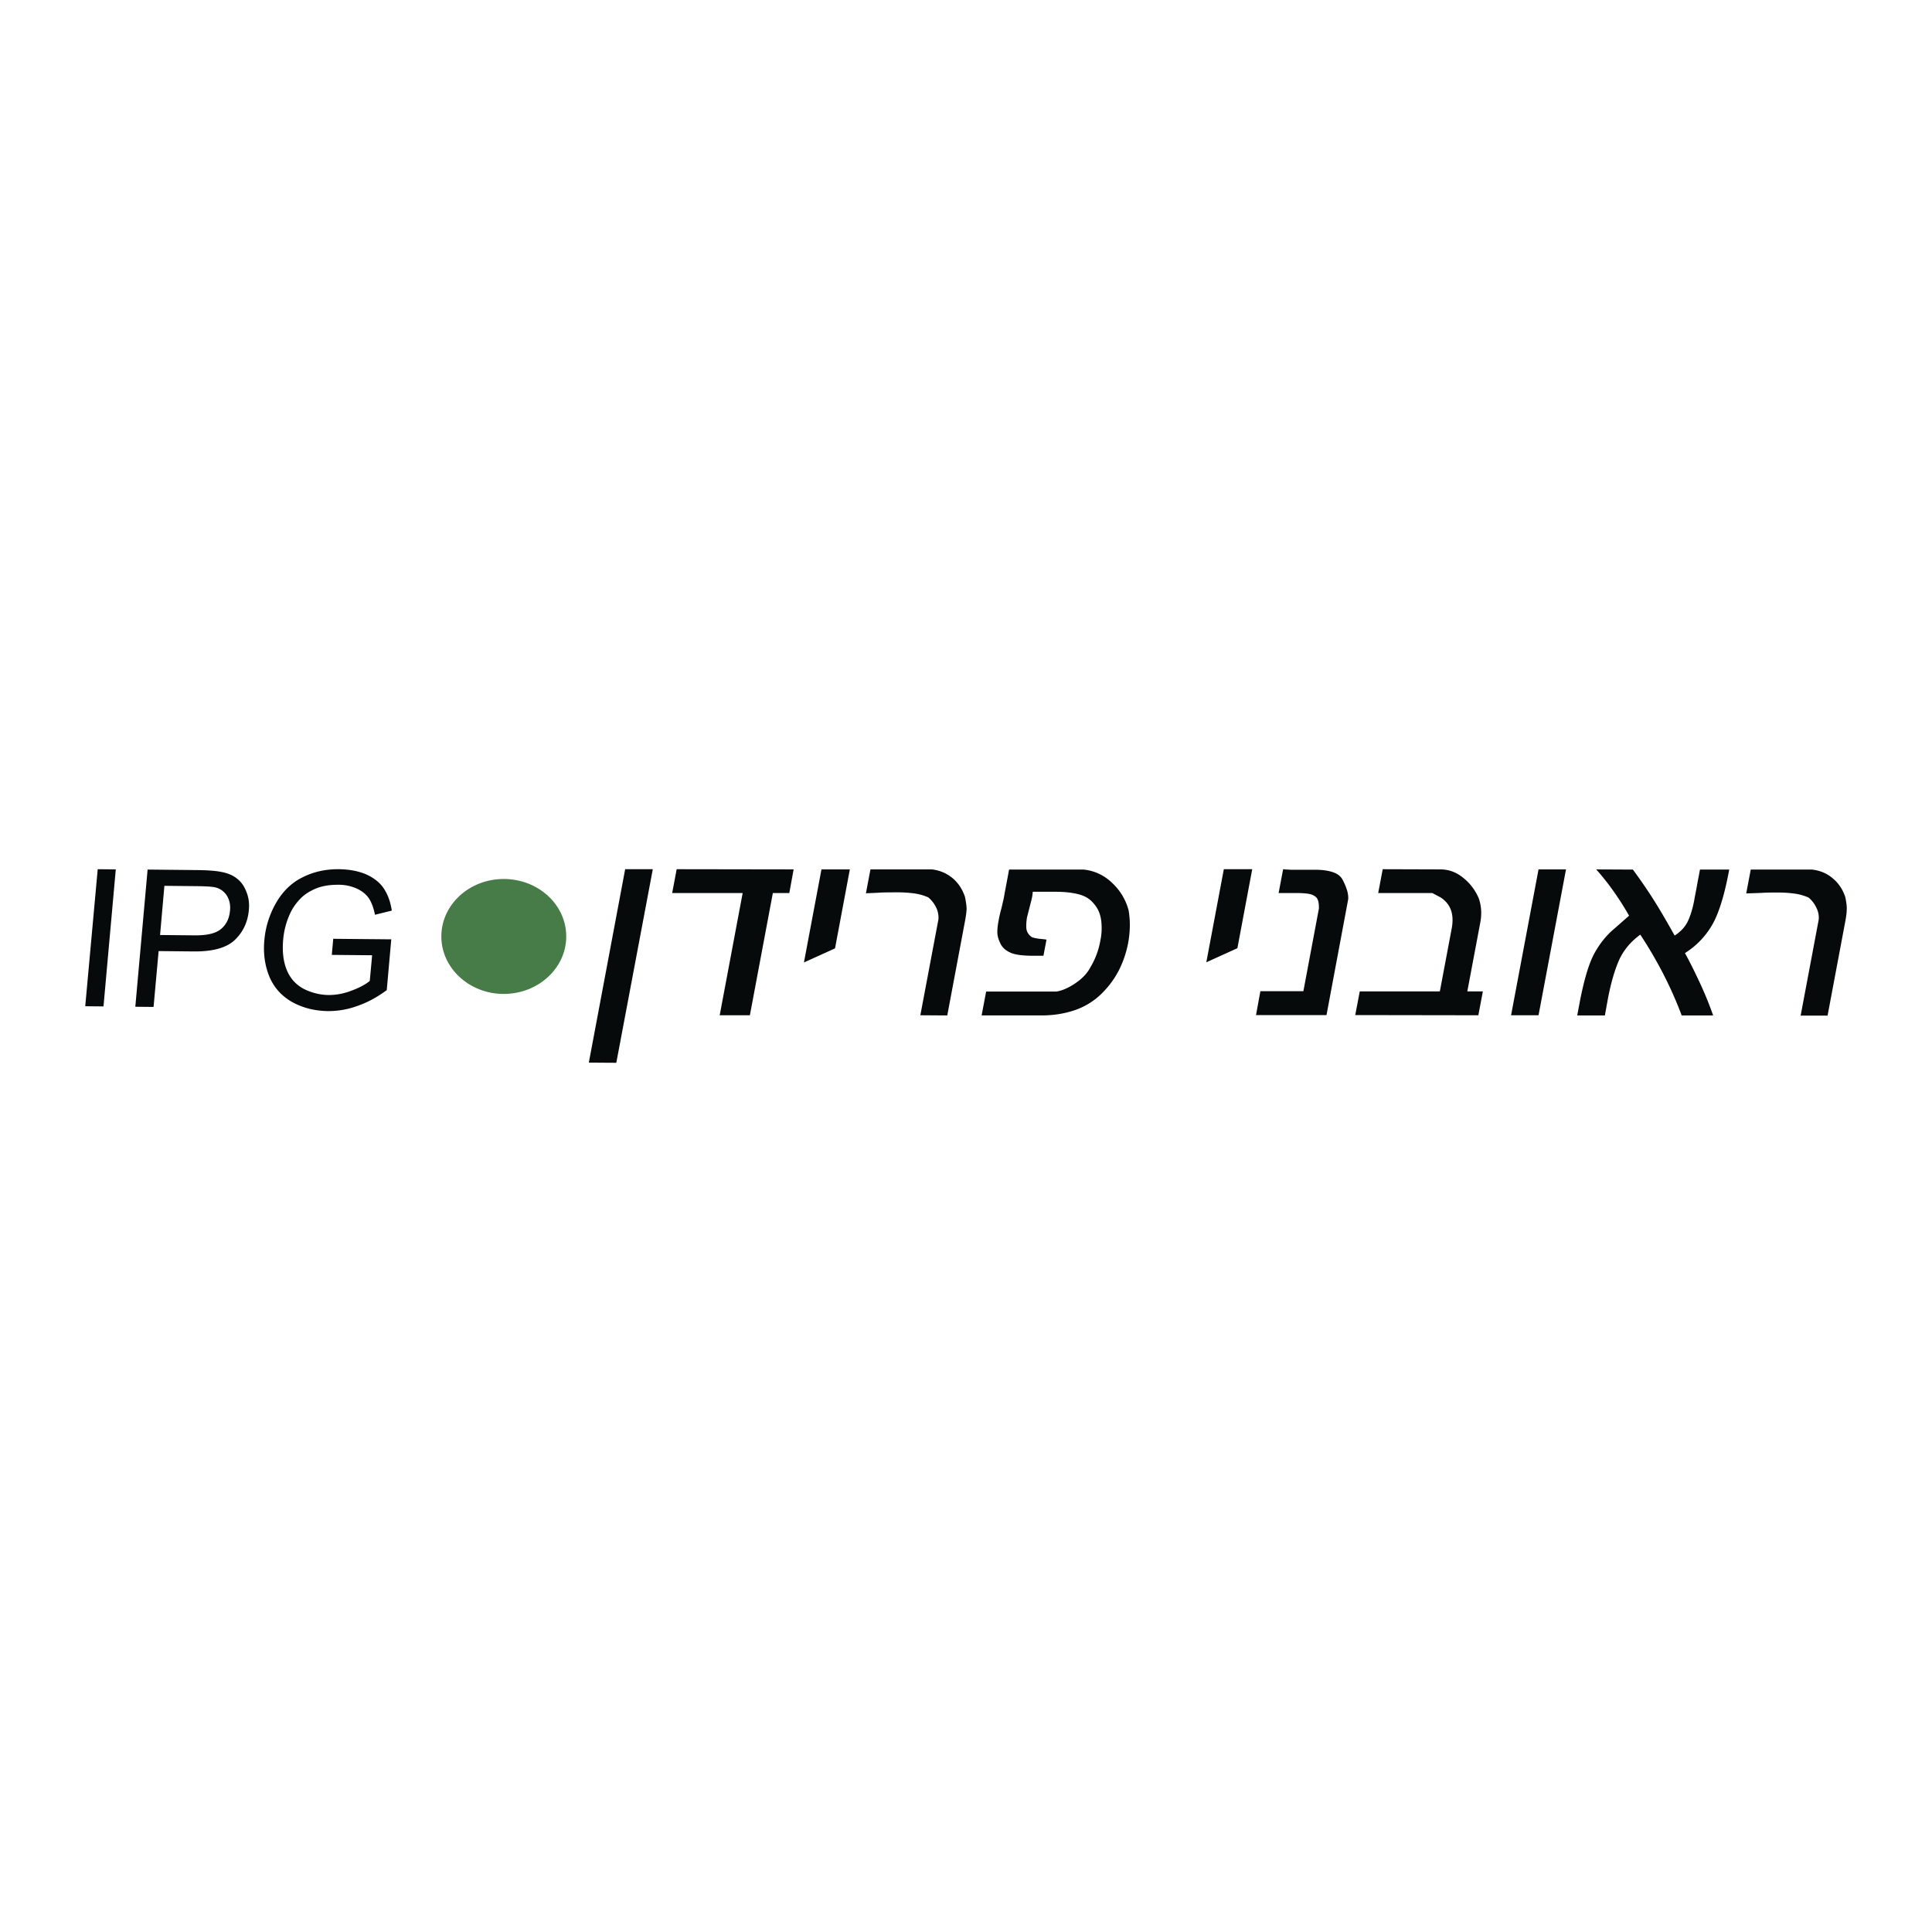 <svg xmlns="http://www.w3.org/2000/svg" width="2500" height="2500" viewBox="0 0 192.756 192.756"><g fill-rule="evenodd" clip-rule="evenodd"><path fill="#fff" d="M0 0h192.756v192.756H0V0z"/><path fill="#060a0b" d="M123.455 94.602l-3.101 1.407 1.748-9.288h2.832l-1.479 7.881zM132.346 101.274h-7.033l.434-2.38h4.291l1.551-8.26c0-.325-.018-.596-.09-.794a.751.751 0 0 0-.361-.451c-.18-.126-.432-.198-.721-.234a7.884 7.884 0 0 0-.92-.054h-1.93l.451-2.38c.18.018.342.036.506.036.162.019.359.019.594.019h2.111c.721 0 1.316.09 1.785.252.469.162.793.433.973.812.199.378.324.721.416 1.01.09.307.125.595.107.866l-2.164 11.558zM147.494 101.293l-12.281-.019.451-2.362h7.99l1.189-6.312c.252-1.388-.107-2.417-1.119-3.066l-.811-.433h-5.41l.451-2.38 5.752.018c.848 0 1.623.289 2.309.865a5.144 5.144 0 0 1 1.533 2.056c.252.74.307 1.551.127 2.453l-1.281 6.799h1.551l-.451 2.381zM153.5 101.293h-2.74l2.74-14.554h2.74l-2.74 14.554zM170.922 101.311h-3.139c-1.027-2.741-2.398-5.428-4.129-8.061-.992.721-1.695 1.587-2.146 2.597-.434 1.01-.795 2.272-1.082 3.769l-.307 1.695h-2.76l.252-1.334c.416-2.164.885-3.752 1.408-4.762.541-1.01 1.207-1.857 2.02-2.542l1.496-1.316c-.992-1.731-2.074-3.264-3.281-4.617l3.66.018a51.675 51.675 0 0 1 2.057 2.994c.576.901 1.279 2.11 2.109 3.589.596-.379 1.027-.848 1.299-1.389.27-.559.486-1.263.648-2.092.055-.342.127-.703.199-1.064.072-.36.125-.721.197-1.082.092-.433.145-.757.182-.956h2.92c-.486 2.633-1.082 4.509-1.766 5.627a8.101 8.101 0 0 1-2.652 2.705c.541.974 1.047 2.02 1.551 3.102.506 1.099.92 2.145 1.264 3.119zM182.338 101.329h-2.688l1.803-9.577a2.16 2.16 0 0 0-.234-1.19 2.901 2.901 0 0 0-.775-1.01 5.113 5.113 0 0 0-1.389-.396 12.55 12.55 0 0 0-1.768-.108c-.504 0-1.01 0-1.533.036l-1.533.054.451-2.381h6.113c.795.09 1.48.379 2.057.866.596.487 1.01 1.118 1.262 1.875.109.523.164.938.145 1.244 0 .289-.053.721-.162 1.281l-1.749 9.306zM61.489 106.036l-2.741-.018 3.625-19.297h2.758l-3.642 19.315zM78.748 89.102h-1.642l-2.29 12.191h-3.012l2.291-12.191h-7.033l.45-2.381 11.668.018-.432 2.363zM83.31 94.62l-3.102 1.406 1.75-9.287h2.831L83.31 94.62zM94.51 101.311l-2.687-.018 1.803-9.559a2.271 2.271 0 0 0-.234-1.208 3.01 3.01 0 0 0-.775-.992 5.139 5.139 0 0 0-1.389-.396 12.382 12.382 0 0 0-1.768-.108c-.505 0-1.01 0-1.533.018-.505.036-1.028.054-1.533.072l.451-2.38h6.131c.776.09 1.461.379 2.056.865.577.487.992 1.118 1.244 1.876.108.523.163.938.163 1.244-.018.289-.072.722-.181 1.28l-1.748 9.306zM112.598 90.815c.182 1.046.162 2.128-.035 3.228-.18.956-.488 1.876-.92 2.741a9.155 9.155 0 0 1-1.785 2.398 7.042 7.042 0 0 1-2.633 1.605c-1.01.342-2.111.522-3.283.522h-6.006l.451-2.38h6.998c.596-.091 1.244-.379 1.93-.848s1.172-.992 1.461-1.552a7.767 7.767 0 0 0 1.01-2.705 6.02 6.02 0 0 0 .072-2.038c-.09-.631-.324-1.172-.723-1.623-.377-.47-.883-.776-1.514-.938-.613-.162-1.389-.252-2.291-.252h-2.291c-.018.198-.035.36-.053.451-.037.234-.145.631-.289 1.19-.145.577-.217.866-.234.92-.072.451-.09.848-.055 1.154.055.325.234.595.541.812.127.054.361.108.74.162.361.036.596.054.721.09l-.307 1.605h-.973c-1.137 0-1.93-.108-2.381-.342-.469-.217-.775-.523-.957-.92-.197-.415-.287-.776-.287-1.082 0-.325.035-.704.125-1.154.055-.325.145-.739.289-1.262.127-.523.18-.794.199-.848l.09-.469a2 2 0 0 1 .053-.306l.416-2.219h7.412a4.708 4.708 0 0 1 2.85 1.317 5.694 5.694 0 0 1 1.659 2.743z"/><path d="M44.032 93.43c0-3.174 2.795-5.734 6.222-5.734 3.445 0 6.24 2.561 6.24 5.734 0 3.156-2.795 5.735-6.24 5.735-3.427 0-6.222-2.579-6.222-5.735z" fill="#477b47"/><path fill="#060a0b" d="M8.504 100.392l1.245-13.671 1.803.018-1.226 13.67-1.822-.017zM13.5 100.445l1.226-13.688 5.176.054c.901.018 1.587.073 2.074.163.649.108 1.208.325 1.623.649.433.324.757.757.974 1.334.235.56.325 1.19.252 1.858-.108 1.172-.559 2.146-1.37 2.939s-2.182 1.19-4.13 1.172l-3.499-.036-.505 5.572-1.821-.017zm2.47-7.159l3.535.036c1.172 0 2.02-.198 2.542-.631.523-.433.83-1.046.902-1.84.054-.577-.054-1.063-.307-1.479a1.871 1.871 0 0 0-1.064-.812c-.289-.09-.848-.126-1.677-.145l-3.499-.036-.432 4.907zM33.103 95.269l.145-1.605 5.789.054-.451 5.068c-.956.703-1.912 1.227-2.904 1.568a8.382 8.382 0 0 1-2.958.523c-1.335-.018-2.525-.324-3.571-.901-1.046-.596-1.803-1.425-2.272-2.525-.451-1.1-.631-2.308-.505-3.661a8.98 8.98 0 0 1 1.172-3.715c.667-1.154 1.533-2.001 2.633-2.542 1.1-.559 2.327-.83 3.679-.812.992.018 1.876.18 2.651.505.758.342 1.353.793 1.75 1.371s.685 1.316.83 2.254l-1.677.415c-.144-.685-.343-1.244-.613-1.641s-.667-.721-1.208-.974a4.447 4.447 0 0 0-1.857-.378c-.83 0-1.551.108-2.182.361-.613.252-1.136.577-1.533.974a5.447 5.447 0 0 0-.992 1.353 7.851 7.851 0 0 0-.775 2.759c-.108 1.227.018 2.236.361 3.066.342.83.902 1.442 1.659 1.857a5.677 5.677 0 0 0 2.506.631c.776 0 1.551-.144 2.327-.45.776-.289 1.371-.613 1.786-.956l.234-2.561-4.024-.038z"/></g></svg>